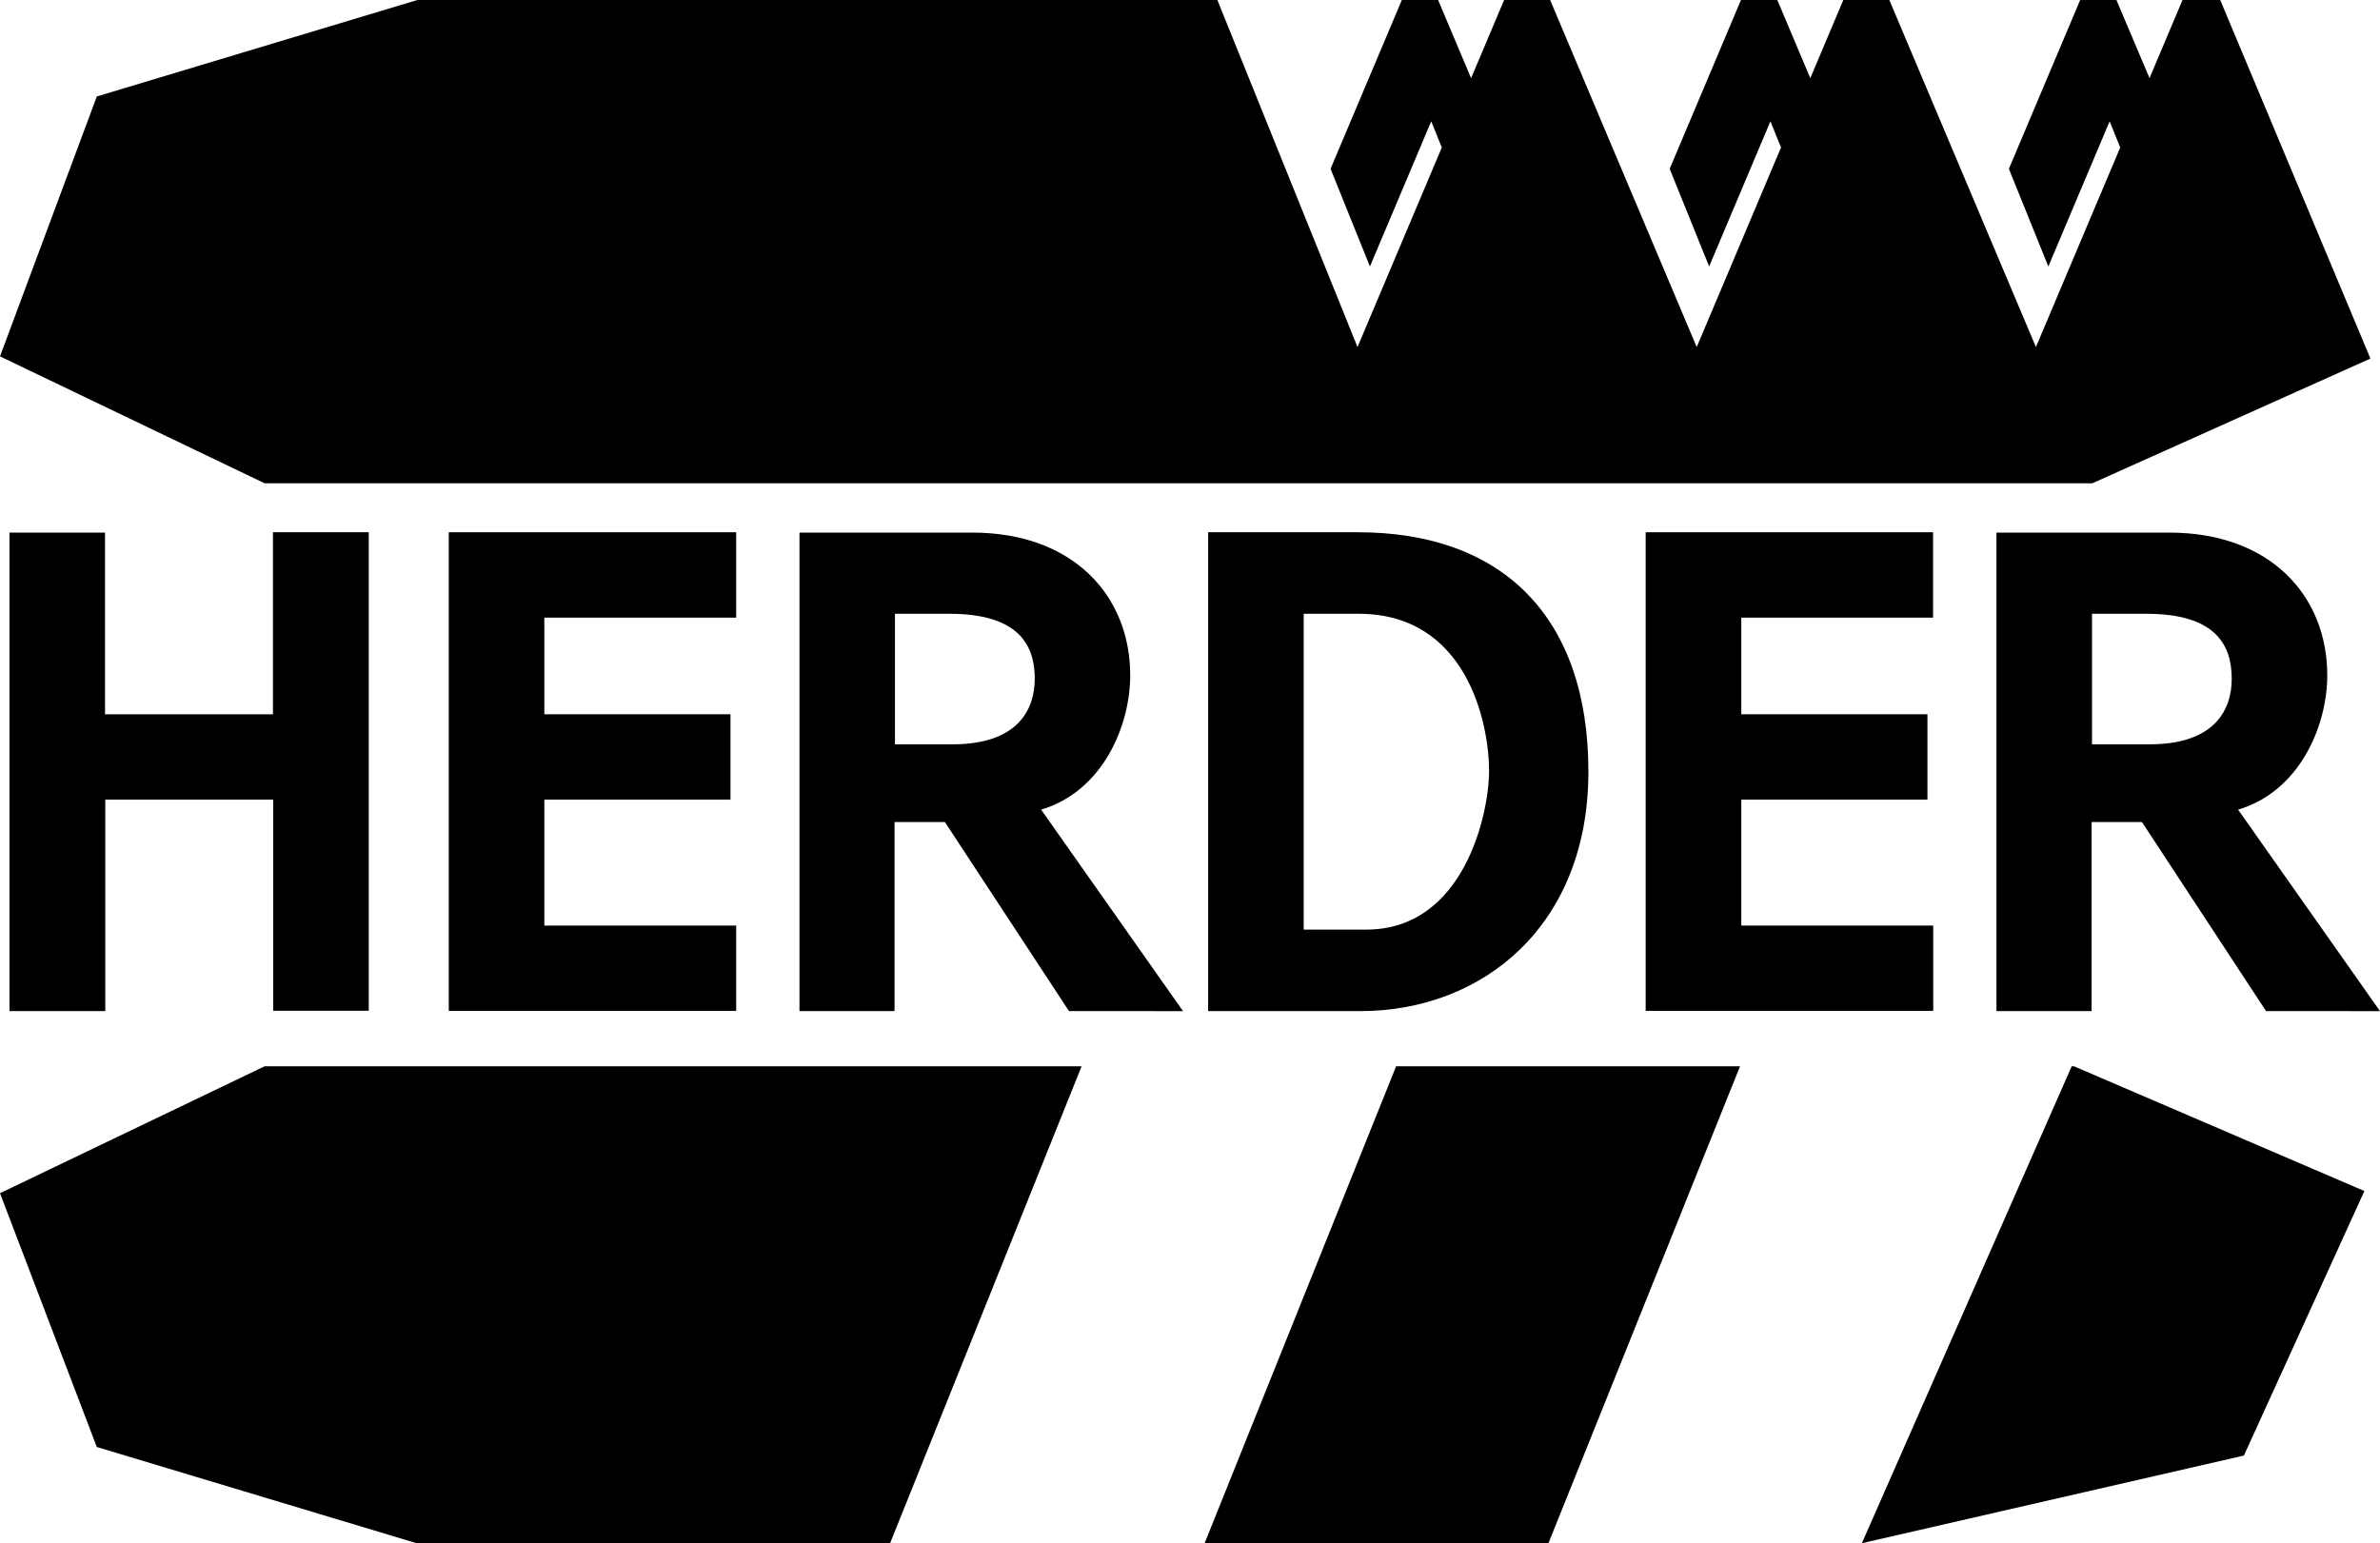 <svg xmlns="http://www.w3.org/2000/svg" viewBox="0 0 283.46 183.85"><g id="Layer_2" data-name="Layer 2"><g id="Laag_1" data-name="Laag 1"><path d="M32.54,95.25h-20v25.19H1.13v-57H12.51V85.08h20V63.4H43.92v57H32.54Z"/><path d="M196,63.4h34.23V73.57H207.39V85.08h22.17V95.25H207.39v15h22.86v10.16H196Z"/><path d="M255.11,97.92h-6v22.52H237.78v-57h20.59c12,0,18.81,7.51,18.81,17,0,6-3.26,13.81-10.62,16l16.9,24H269.89Zm.91-9.26c7.81,0,9.78-4.17,9.78-7.81,0-4.1-2-7.74-10.16-7.74h-6.48V88.66Z"/><path d="M53.45,63.4H87.68V73.57H64.83V85.08H87V95.25H64.83v15H87.68v10.16H53.45Z"/><path d="M112.54,97.92h-6v22.52H95.22v-57H115.8c12,0,18.81,7.51,18.81,17,0,6-3.26,13.81-10.61,16l16.9,24H127.32Zm.91-9.26c7.81,0,9.79-4.17,9.79-7.81,0-4.1-2-7.74-10.17-7.74h-6.48V88.66Z"/><path d="M143.89,63.4h17.83c17.3,0,27.46,10.17,27.46,28.52S176.59,120.44,162,120.44H143.89Zm18.83,47.33c11.69,0,14.63-13.88,14.63-18.88,0-5.69-2.64-18.74-15.54-18.74h-6.54v37.62Z"/><polygon points="31.52 127.01 0 142.13 11.53 172.36 49.71 183.85 106 183.85 128.82 127.01 31.52 127.01"/><polygon points="281.6 141.87 247.01 127.01 246.74 127.01 221.75 183.82 267.25 173.38 281.6 141.87"/><polygon points="166.28 127.01 143.46 183.85 184.41 183.85 207.24 127.01 166.28 127.01"/><polygon points="264.43 0 259.94 0 256.01 9.31 254.72 6.26 252.07 0 247.75 0 246.56 2.82 239.26 20.11 243.96 31.74 251.26 14.45 252.52 17.57 242.48 41.34 225.02 0 219.54 0 215.61 9.31 214.32 6.26 211.68 0 207.35 0 206.16 2.82 198.86 20.11 203.56 31.74 210.86 14.45 212.12 17.57 202.08 41.34 184.62 0 179.14 0 175.21 9.31 173.92 6.26 171.28 0 166.96 0 165.77 2.82 158.47 20.11 163.16 31.74 170.46 14.45 171.72 17.57 161.68 41.34 144.99 0 49.71 0 11.53 11.49 0 42.45 31.52 57.57 249.19 57.57 282.32 42.71 264.43 0"/></g></g></svg>